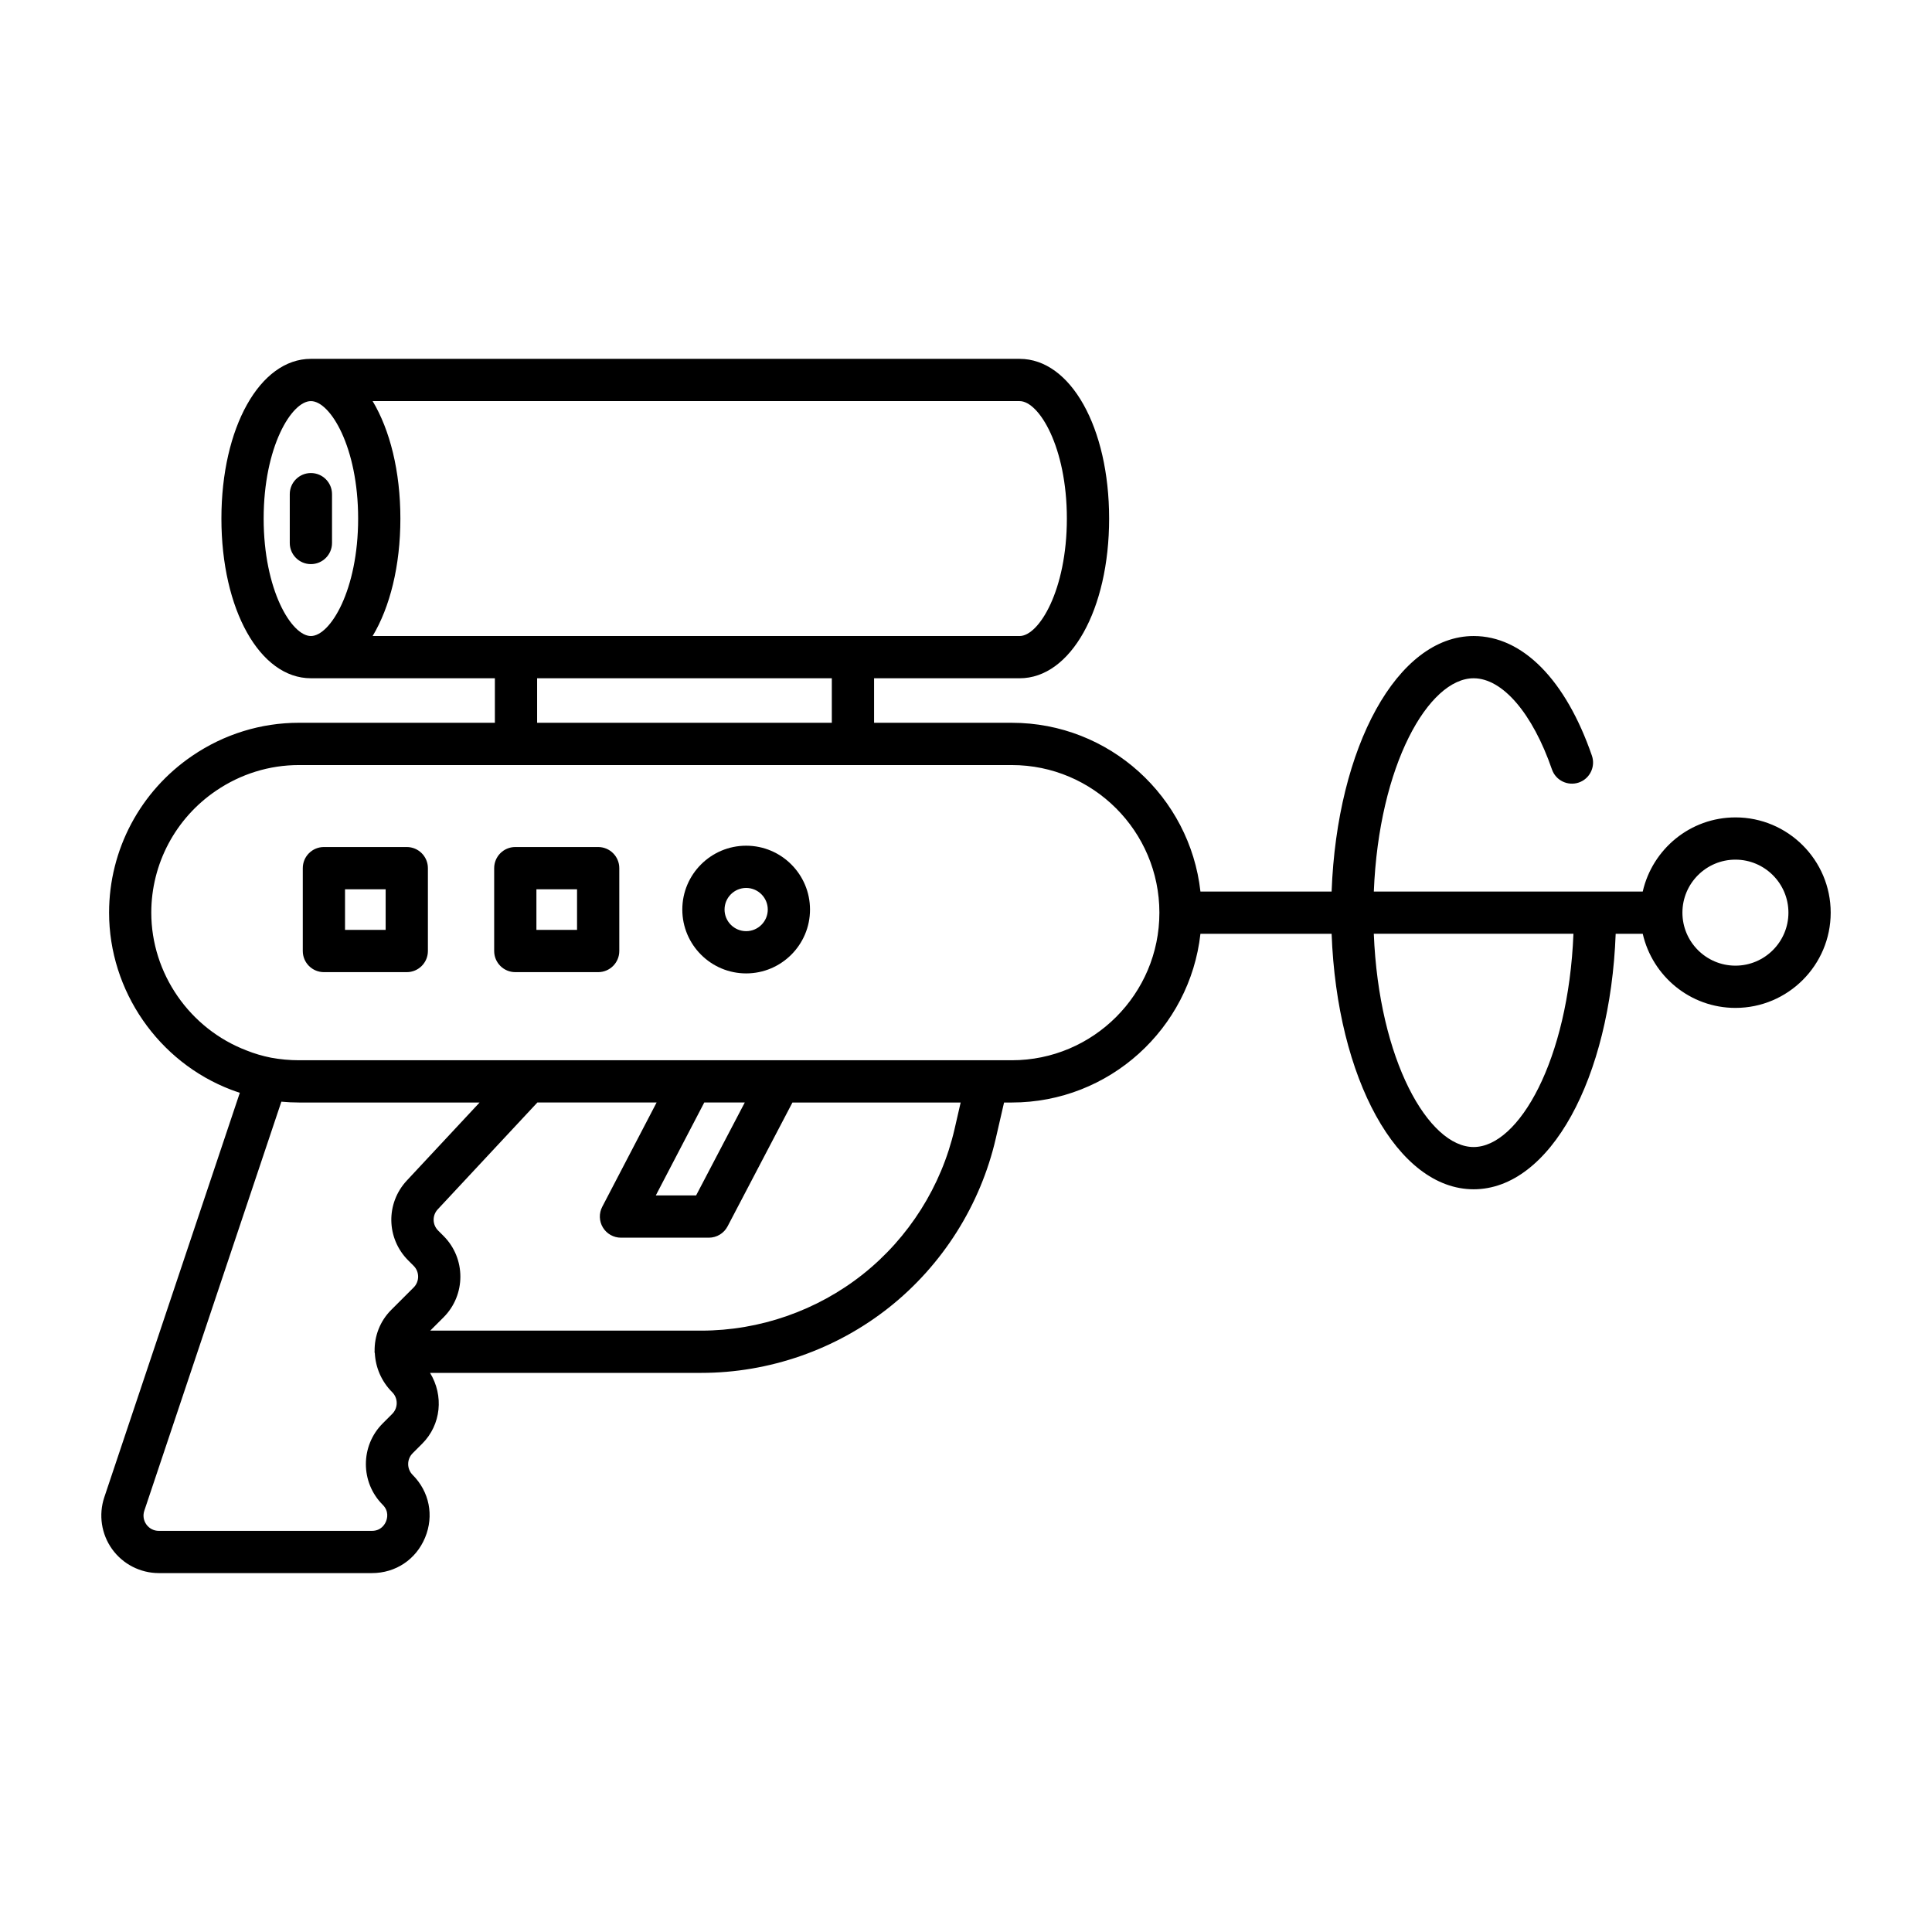 <?xml version="1.0" encoding="UTF-8"?>
<!-- Uploaded to: SVG Repo, www.svgrepo.com, Generator: SVG Repo Mixer Tools -->
<svg fill="#000000" width="800px" height="800px" version="1.1" viewBox="144 144 512 512" xmlns="http://www.w3.org/2000/svg">
 <g>
  <path d="m603.91 360.62c-11.988 0-22.008 8.422-24.566 19.645h-71.266c1.34-33.57 14.531-56.516 26.449-56.516 7.652 0 15.605 9.262 20.758 24.164 1.008 2.918 4.191 4.461 7.121 3.465 2.922-1.012 4.473-4.199 3.465-7.121-6.961-20.148-18.383-31.703-31.34-31.703-20.211 0-36.207 29.328-37.641 67.711h-34.762c-2.797-25.117-24.133-44.719-49.98-44.719h-36.508v-11.797h38.57c13.523 0 23.719-18.195 23.719-42.324 0-24.129-10.195-42.324-23.719-42.324l-187.82-0.004c-13.52 0-23.715 18.195-23.715 42.324 0 24.129 10.195 42.324 23.715 42.324h48.758v11.797h-51.93c-10.066 0-19.832 3.019-28.234 8.734-13.824 9.383-22.078 24.93-22.078 41.582 0 20.715 13.062 39.605 32.391 46.953 0.715 0.289 1.5 0.527 2.258 0.785l-35.918 107.2c-1.551 4.637-0.777 9.781 2.082 13.75 2.856 3.973 7.481 6.34 12.375 6.34h56.473c6.285 0 11.684-3.606 14.086-9.41 2.406-5.805 1.141-12.172-3.301-16.617-1.578-1.578-1.578-4.152 0-5.731l2.531-2.531c5.043-5.043 5.758-12.75 2.082-18.77h71.875c18.004 0 35.688-6.164 49.789-17.355 14.16-11.238 24.191-27.133 28.258-44.746l2.199-9.551h2.062c25.848 0 47.188-19.598 49.98-44.715h34.762c1.434 38.383 17.43 67.711 37.641 67.711 20.211 0 36.207-29.328 37.641-67.711h7.172c2.559 11.223 12.578 19.645 24.566 19.645 13.918 0 25.242-11.324 25.242-25.242 0-13.922-11.324-25.246-25.242-25.246zm-377.52-48.066c-5.102 0-12.52-12.129-12.52-31.129 0-19.004 7.414-31.129 12.52-31.129s12.52 12.129 12.52 31.129-7.414 31.129-12.52 31.129zm16.359 0c4.57-7.617 7.356-18.551 7.356-31.129 0-12.578-2.789-23.512-7.356-31.129h171.46c5.106 0 12.52 12.129 12.52 31.129 0 19.004-7.414 31.129-12.52 31.129zm121.69 11.195v11.797h-78.098v-11.797zm-112.62 133.1c-5.629 6.039-5.465 15.34 0.371 21.18l1.434 1.434c1.578 1.578 1.578 4.148 0 5.731l-5.941 5.934c-3.012 3.012-4.481 6.984-4.406 10.977 0 0.047-0.027 0.086-0.027 0.129 0 0.148 0.074 0.27 0.086 0.414 0.203 3.703 1.695 7.387 4.613 10.309 1.578 1.578 1.578 4.148 0.004 5.731l-2.531 2.531c-5.945 5.945-5.945 15.617 0 21.562 1.727 1.727 1.188 3.664 0.875 4.414s-1.297 2.5-3.742 2.5h-56.469c-1.316 0-2.516-0.613-3.289-1.684-0.77-1.074-0.969-2.406-0.551-3.656l36.32-108.4c1.559 0.145 3.113 0.219 4.648 0.219h47.887zm145.15-13.641c-3.492 15.152-12.125 28.824-24.305 38.492-12.133 9.625-27.344 14.93-42.832 14.93h-71.816l3.531-3.527c5.941-5.949 5.941-15.617-0.004-21.562l-1.434-1.434c-1.551-1.551-1.594-4.023-0.098-5.625l26.398-28.312h31.598l-14.41 27.641c-0.906 1.734-0.836 3.82 0.176 5.492 1.016 1.672 2.828 2.695 4.785 2.695h23.297c2.082 0 3.992-1.156 4.957-3l17.191-32.824h44.578zm-66.332-7.035h10.738l-12.902 24.629h-10.68zm81.504-11.195h-188.93c-2.441 0-4.957-0.234-7.387-0.68-2.269-0.453-4.457-1.098-6.441-1.898-15.125-5.754-25.293-20.438-25.293-36.535 0-12.941 6.418-25.02 17.172-32.32 6.539-4.445 14.129-6.797 21.941-6.797h188.93c21.57 0 39.117 17.547 39.117 39.121 0.008 21.562-17.539 39.109-39.109 39.109zm122.38 22.996c-11.918 0-25.109-22.945-26.449-56.516h52.906c-1.344 33.57-14.535 56.516-26.457 56.516zm69.383-48.066c-7.746 0-14.047-6.301-14.047-14.047 0-7.746 6.301-14.047 14.047-14.047 7.746 0 14.047 6.301 14.047 14.047 0 7.746-6.301 14.047-14.047 14.047z"/>
  <path d="m226.39 269.36c-3.09 0-5.598 2.508-5.598 5.598v12.941c0 3.09 2.508 5.598 5.598 5.598 3.09 0 5.598-2.508 5.598-5.598v-12.941c0-3.09-2.508-5.598-5.598-5.598z"/>
  <path d="m251.8 368.47h-21.961c-3.09 0-5.598 2.508-5.598 5.598v21.961c0 3.09 2.508 5.598 5.598 5.598h21.961c3.09 0 5.598-2.508 5.598-5.598v-21.961c0-3.09-2.508-5.598-5.598-5.598zm-5.598 21.965h-10.766v-10.766h10.766z"/>
  <path d="m302.52 368.47h-21.961c-3.09 0-5.598 2.508-5.598 5.598v21.961c0 3.09 2.508 5.598 5.598 5.598h21.961c3.09 0 5.598-2.508 5.598-5.598v-21.961c0-3.09-2.508-5.598-5.598-5.598zm-5.598 21.965h-10.766v-10.766h10.766z"/>
  <path d="m341.74 368.12c-9.332 0-16.922 7.59-16.922 16.922s7.59 16.922 16.922 16.922 16.922-7.59 16.922-16.922-7.59-16.922-16.922-16.922zm0 22.648c-3.156 0-5.727-2.57-5.727-5.727s2.57-5.727 5.727-5.727 5.727 2.57 5.727 5.727-2.57 5.727-5.727 5.727z"/>
 </g>
</svg>